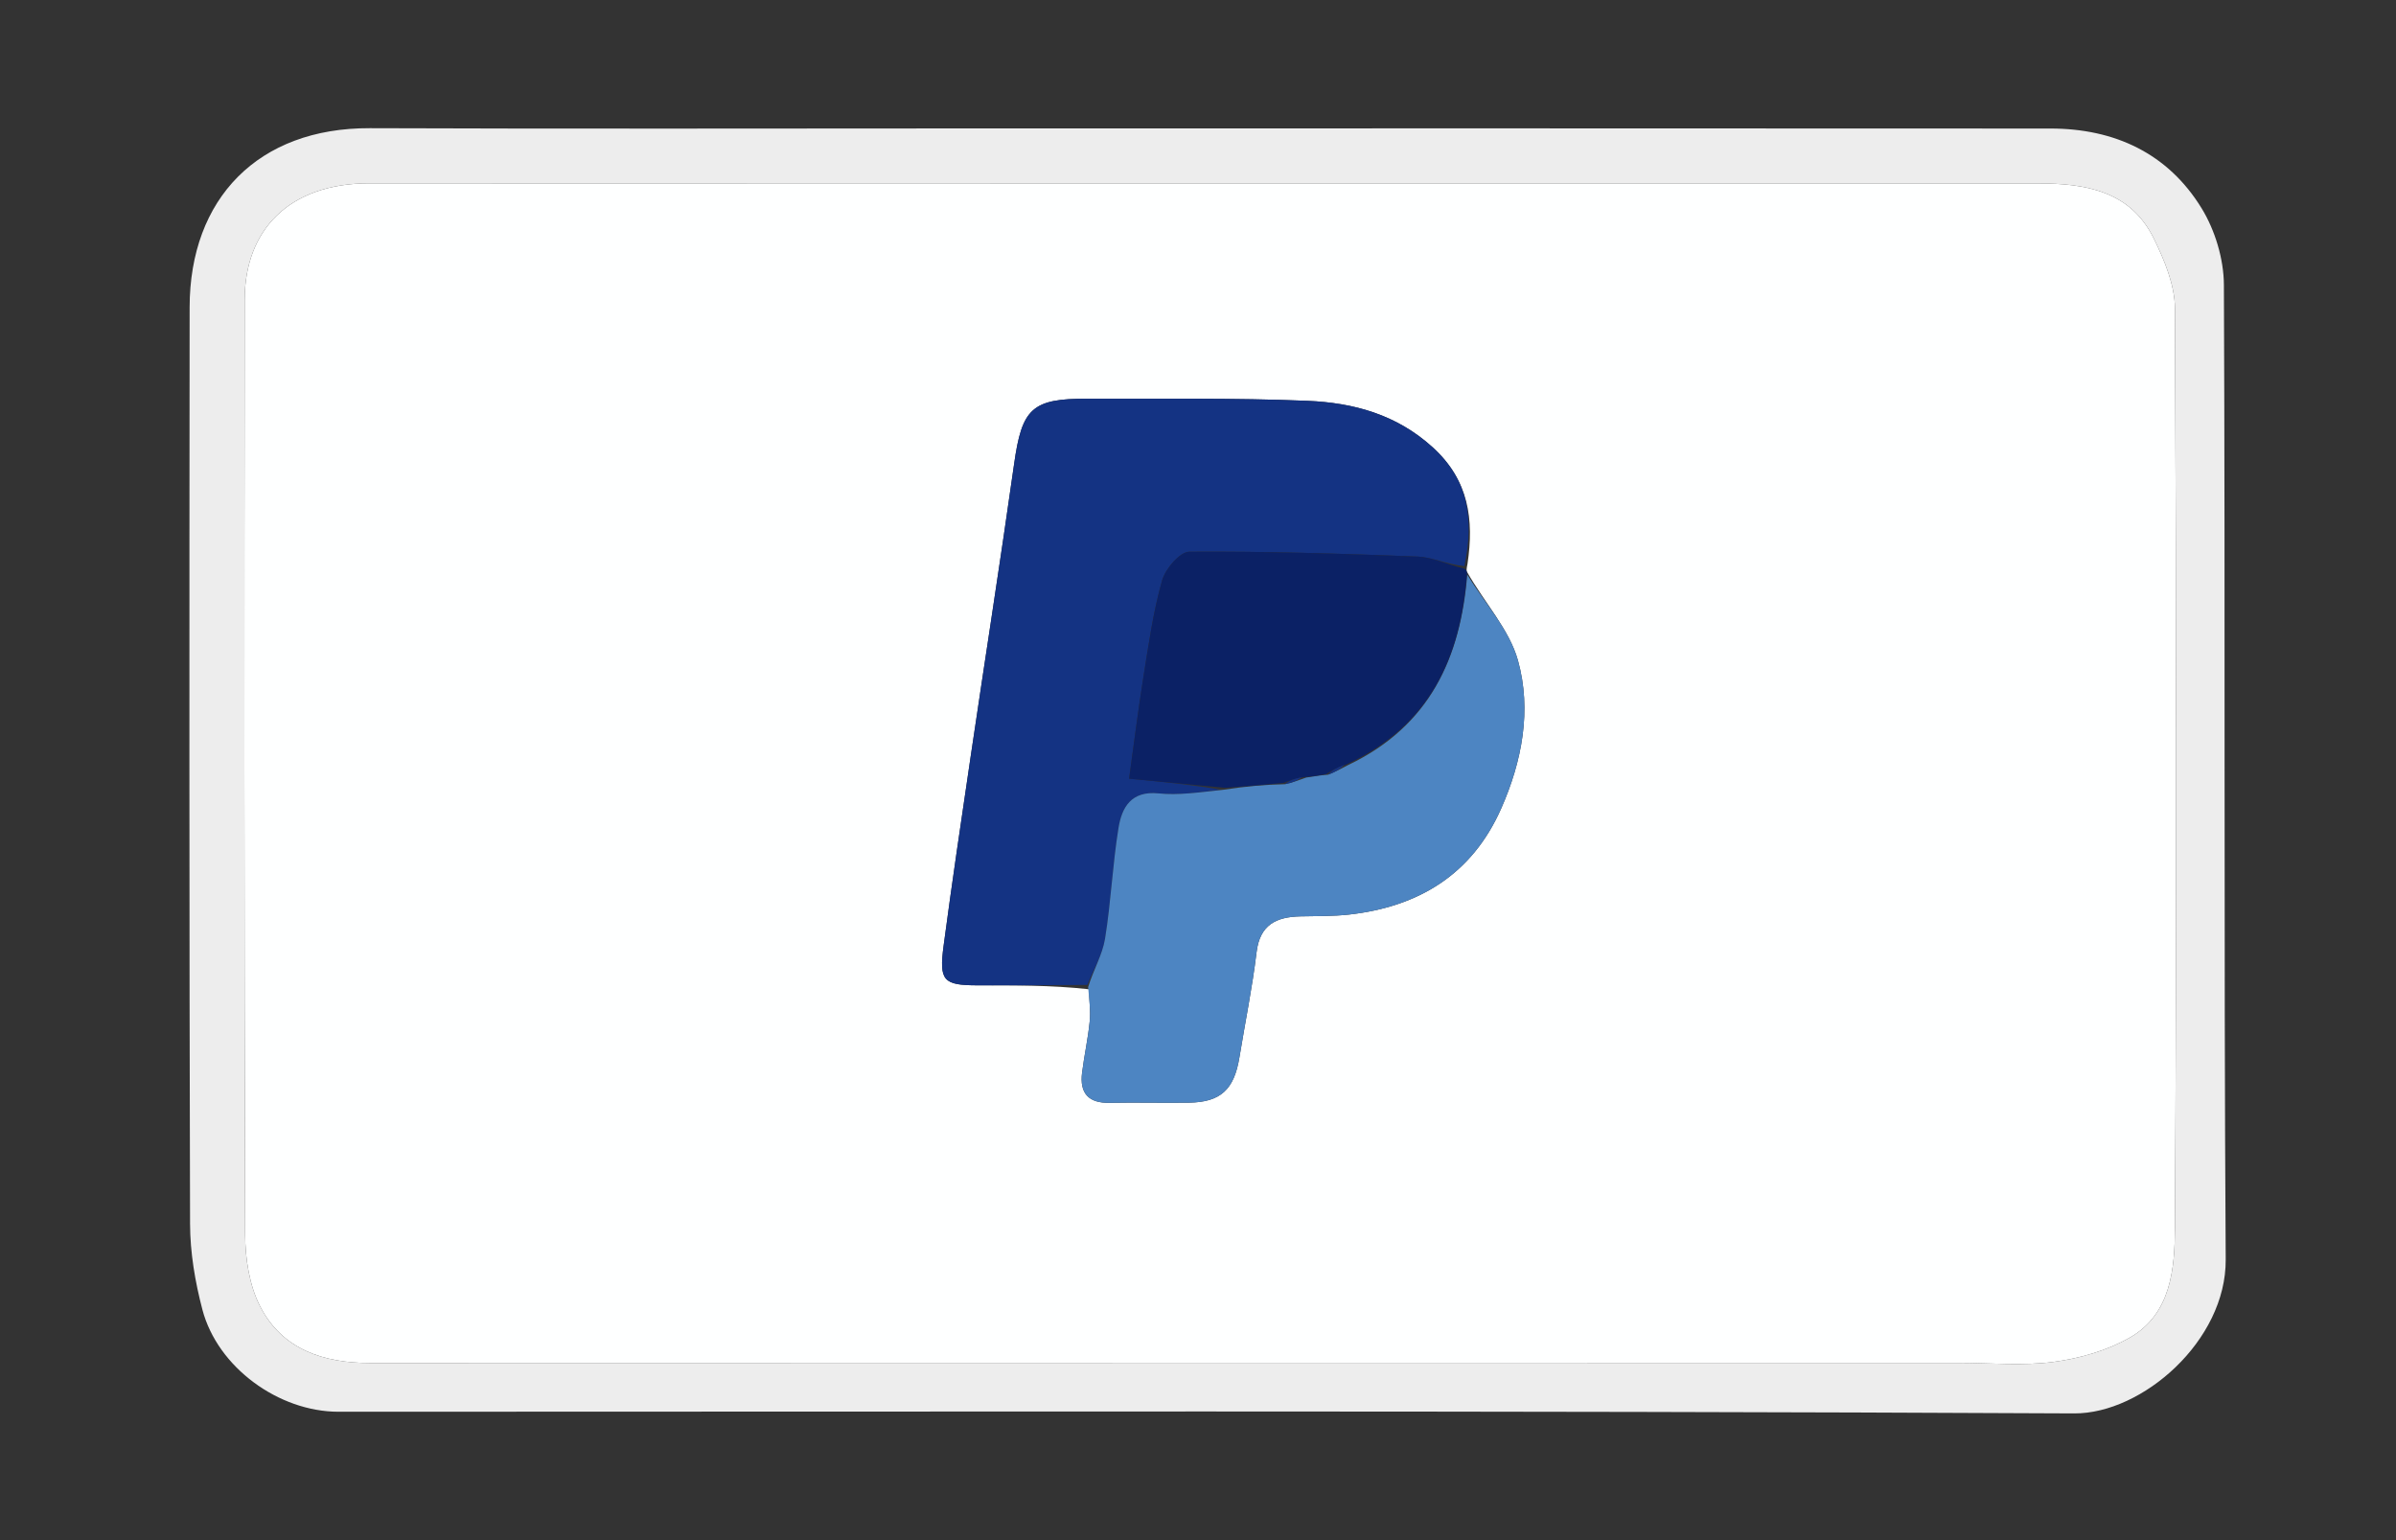 <svg version="1.1" id="Layer_1" xmlns="http://www.w3.org/2000/svg" xmlns:xlink="http://www.w3.org/1999/xlink" x="0px" y="0px" width="100%" viewBox="0 0 392 252" enable-background="new 0 0 392 252" xml:space="preserve"><rect x="0" y="0" width="392" height="252" fill="#333333" stroke="none"/><path fill="#EDEDED" opacity="1" stroke="none" d="M161,21.01 C219.495,21.01 277.491,20.989 335.486,21.03 C345.948,21.037 354.672,25.074 360.188,34.064 C362.4,37.669 363.823,42.39 363.842,46.611 C364.083,99.772 363.806,152.936 364.14,206.096 C364.223,219.355 350.513,231.319 339.355,231.264 C244.698,230.79 150.038,230.993 55.379,230.992 C45.595,230.992 35.6,223.737 33.113,214.28 C31.919,209.742 31.108,204.955 31.095,200.278 C30.953,150.282 30.975,100.286 31.024,50.29 C31.041,32.471 42.258,20.905 60.508,20.974 C93.838,21.101 127.169,21.01 161,21.01 M320.5,222.997 C325.664,222.996 330.897,223.509 335.973,222.838 C340.255,222.271 344.729,220.986 348.456,218.858 C355.24,214.986 355.795,207.495 355.832,200.918 C356.114,150.772 356.063,100.623 355.835,50.477 C355.817,46.639 354.119,42.578 352.377,39.025 C348.534,31.193 341.136,30.014 333.395,30.012 C264.588,30 195.781,30.005 126.974,30.005 C104.816,30.005 82.658,30.031 60.5,29.996 C47.164,29.975 40.047,37.765 40.032,49.004 C39.964,99.985 39.949,150.965 40.107,201.945 C40.119,205.934 40.789,210.344 42.589,213.814 C46.227,220.831 52.934,223.023 60.6,223.02 C146.9,222.983 233.2,222.997 320.5,222.997 z"/><path fill="#FEFFFF" opacity="1" stroke="none" d="M320,222.997 C233.2,222.997 146.9,222.983 60.6,223.02 C52.934,223.023 46.227,220.831 42.589,213.814 C40.789,210.344 40.119,205.934 40.107,201.945 C39.949,150.965 39.964,99.985 40.032,49.004 C40.047,37.765 47.164,29.975 60.5,29.996 C82.658,30.031 104.816,30.005 126.974,30.005 C195.781,30.005 264.588,30 333.395,30.012 C341.136,30.014 348.534,31.193 352.377,39.025 C354.119,42.578 355.817,46.639 355.835,50.477 C356.063,100.623 356.114,150.772 355.832,200.918 C355.795,207.495 355.24,214.986 348.456,218.858 C344.729,220.986 340.255,222.271 335.973,222.838 C330.897,223.509 325.664,222.996 320,222.997 M239.982,93.515 C239.941,93.351 239.901,93.186 240.094,92.259 C241.164,85.026 240.345,78.608 234.409,73.201 C228.46,67.783 221.386,65.897 213.909,65.584 C201.94,65.083 189.941,65.284 177.955,65.236 C168.793,65.198 167.196,66.826 165.909,75.947 C163.661,91.881 161.168,107.779 158.818,123.698 C157.29,134.044 155.756,144.389 154.378,154.755 C153.616,160.492 154.332,161.209 159.924,161.222 C165.918,161.236 171.912,161.18 178.139,161.863 C178.2,163.623 178.45,165.402 178.279,167.139 C178.004,169.948 177.383,172.721 177.033,175.525 C176.618,178.859 178.068,180.521 181.547,180.448 C185.879,180.357 190.214,180.487 194.546,180.419 C199.694,180.339 201.911,178.277 202.774,173.022 C203.716,167.282 204.888,161.571 205.581,155.801 C206.125,151.285 208.824,150.026 212.752,149.938 C215.415,149.877 218.096,149.935 220.735,149.64 C232.122,148.368 240.827,143.061 245.584,132.331 C249.028,124.563 250.615,116.182 248.348,108.063 C246.935,103.004 242.903,98.676 239.982,93.515 z"/><path fill="#143383" opacity="1" stroke="none" d="M177.906,161.155 C171.912,161.18 165.918,161.236 159.924,161.222 C154.332,161.209 153.616,160.492 154.378,154.755 C155.756,144.389 157.29,134.044 158.818,123.698 C161.168,107.779 163.661,91.881 165.909,75.947 C167.196,66.826 168.793,65.198 177.955,65.236 C189.941,65.284 201.94,65.083 213.909,65.584 C221.386,65.897 228.46,67.783 234.409,73.201 C240.345,78.608 241.164,85.026 239.583,92.631 C236.699,92.331 234.343,91.163 231.946,91.069 C219.499,90.579 207.041,90.189 194.59,90.273 C193.037,90.283 190.665,93.065 190.122,94.974 C188.683,100.041 187.942,105.318 187.104,110.54 C186.205,116.137 185.513,121.768 184.727,127.413 C190.517,127.971 195.229,128.426 199.678,129.201 C196.121,129.649 192.787,130.152 189.54,129.817 C185.064,129.355 183.539,132.113 182.995,135.458 C182.019,141.468 181.765,147.595 180.789,153.606 C180.366,156.209 178.899,158.644 177.906,161.155 z"/><path fill="#4D85C2" opacity="1" stroke="none" d="M178.023,161.509 C178.899,158.644 180.366,156.209 180.789,153.606 C181.765,147.595 182.019,141.468 182.995,135.458 C183.539,132.113 185.064,129.355 189.54,129.817 C192.787,130.152 196.121,129.649 200.119,129.225 C203.875,128.654 206.927,128.379 210.202,128.313 C211.397,128.096 212.369,127.669 213.706,127.224 C215.024,127.026 215.978,126.845 217.272,126.76 C218.503,126.305 219.394,125.753 220.628,125.145 C233.93,118.786 238.961,107.615 240.046,94.02 C242.903,98.676 246.935,103.004 248.348,108.063 C250.615,116.182 249.028,124.563 245.584,132.331 C240.827,143.061 232.122,148.368 220.735,149.64 C218.096,149.935 215.415,149.877 212.752,149.938 C208.824,150.026 206.125,151.285 205.581,155.801 C204.888,161.571 203.716,167.282 202.774,173.022 C201.911,178.277 199.694,180.339 194.546,180.419 C190.214,180.487 185.879,180.357 181.547,180.448 C178.068,180.521 176.618,178.859 177.033,175.525 C177.383,172.721 178.004,169.948 178.279,167.139 C178.45,165.402 178.2,163.623 178.023,161.509 z"/><path fill="#0B2165" opacity="1" stroke="none" d="M216.932,126.664 C215.978,126.845 215.024,127.026 213.326,127.147 C211.714,127.426 210.846,127.765 209.979,128.104 C206.927,128.379 203.875,128.654 200.382,128.905 C195.229,128.426 190.517,127.971 184.727,127.413 C185.513,121.768 186.205,116.137 187.104,110.54 C187.942,105.318 188.683,100.041 190.122,94.974 C190.665,93.065 193.037,90.283 194.59,90.273 C207.041,90.189 219.499,90.579 231.946,91.069 C234.343,91.163 236.699,92.331 239.467,93.012 C239.901,93.186 239.941,93.351 240.014,93.768 C238.961,107.615 233.93,118.786 220.267,125.083 C218.687,125.606 217.809,126.135 216.932,126.664 z"/><path fill="#143383" opacity="1" stroke="none" d="M217.272,126.76 C217.809,126.135 218.687,125.606 219.925,125.139 C219.394,125.753 218.503,126.305 217.272,126.76 z"/><path fill="#143383" opacity="1" stroke="none" d="M210.202,128.313 C210.846,127.765 211.714,127.426 212.961,127.164 C212.369,127.669 211.397,128.096 210.202,128.313 z"/></svg>
